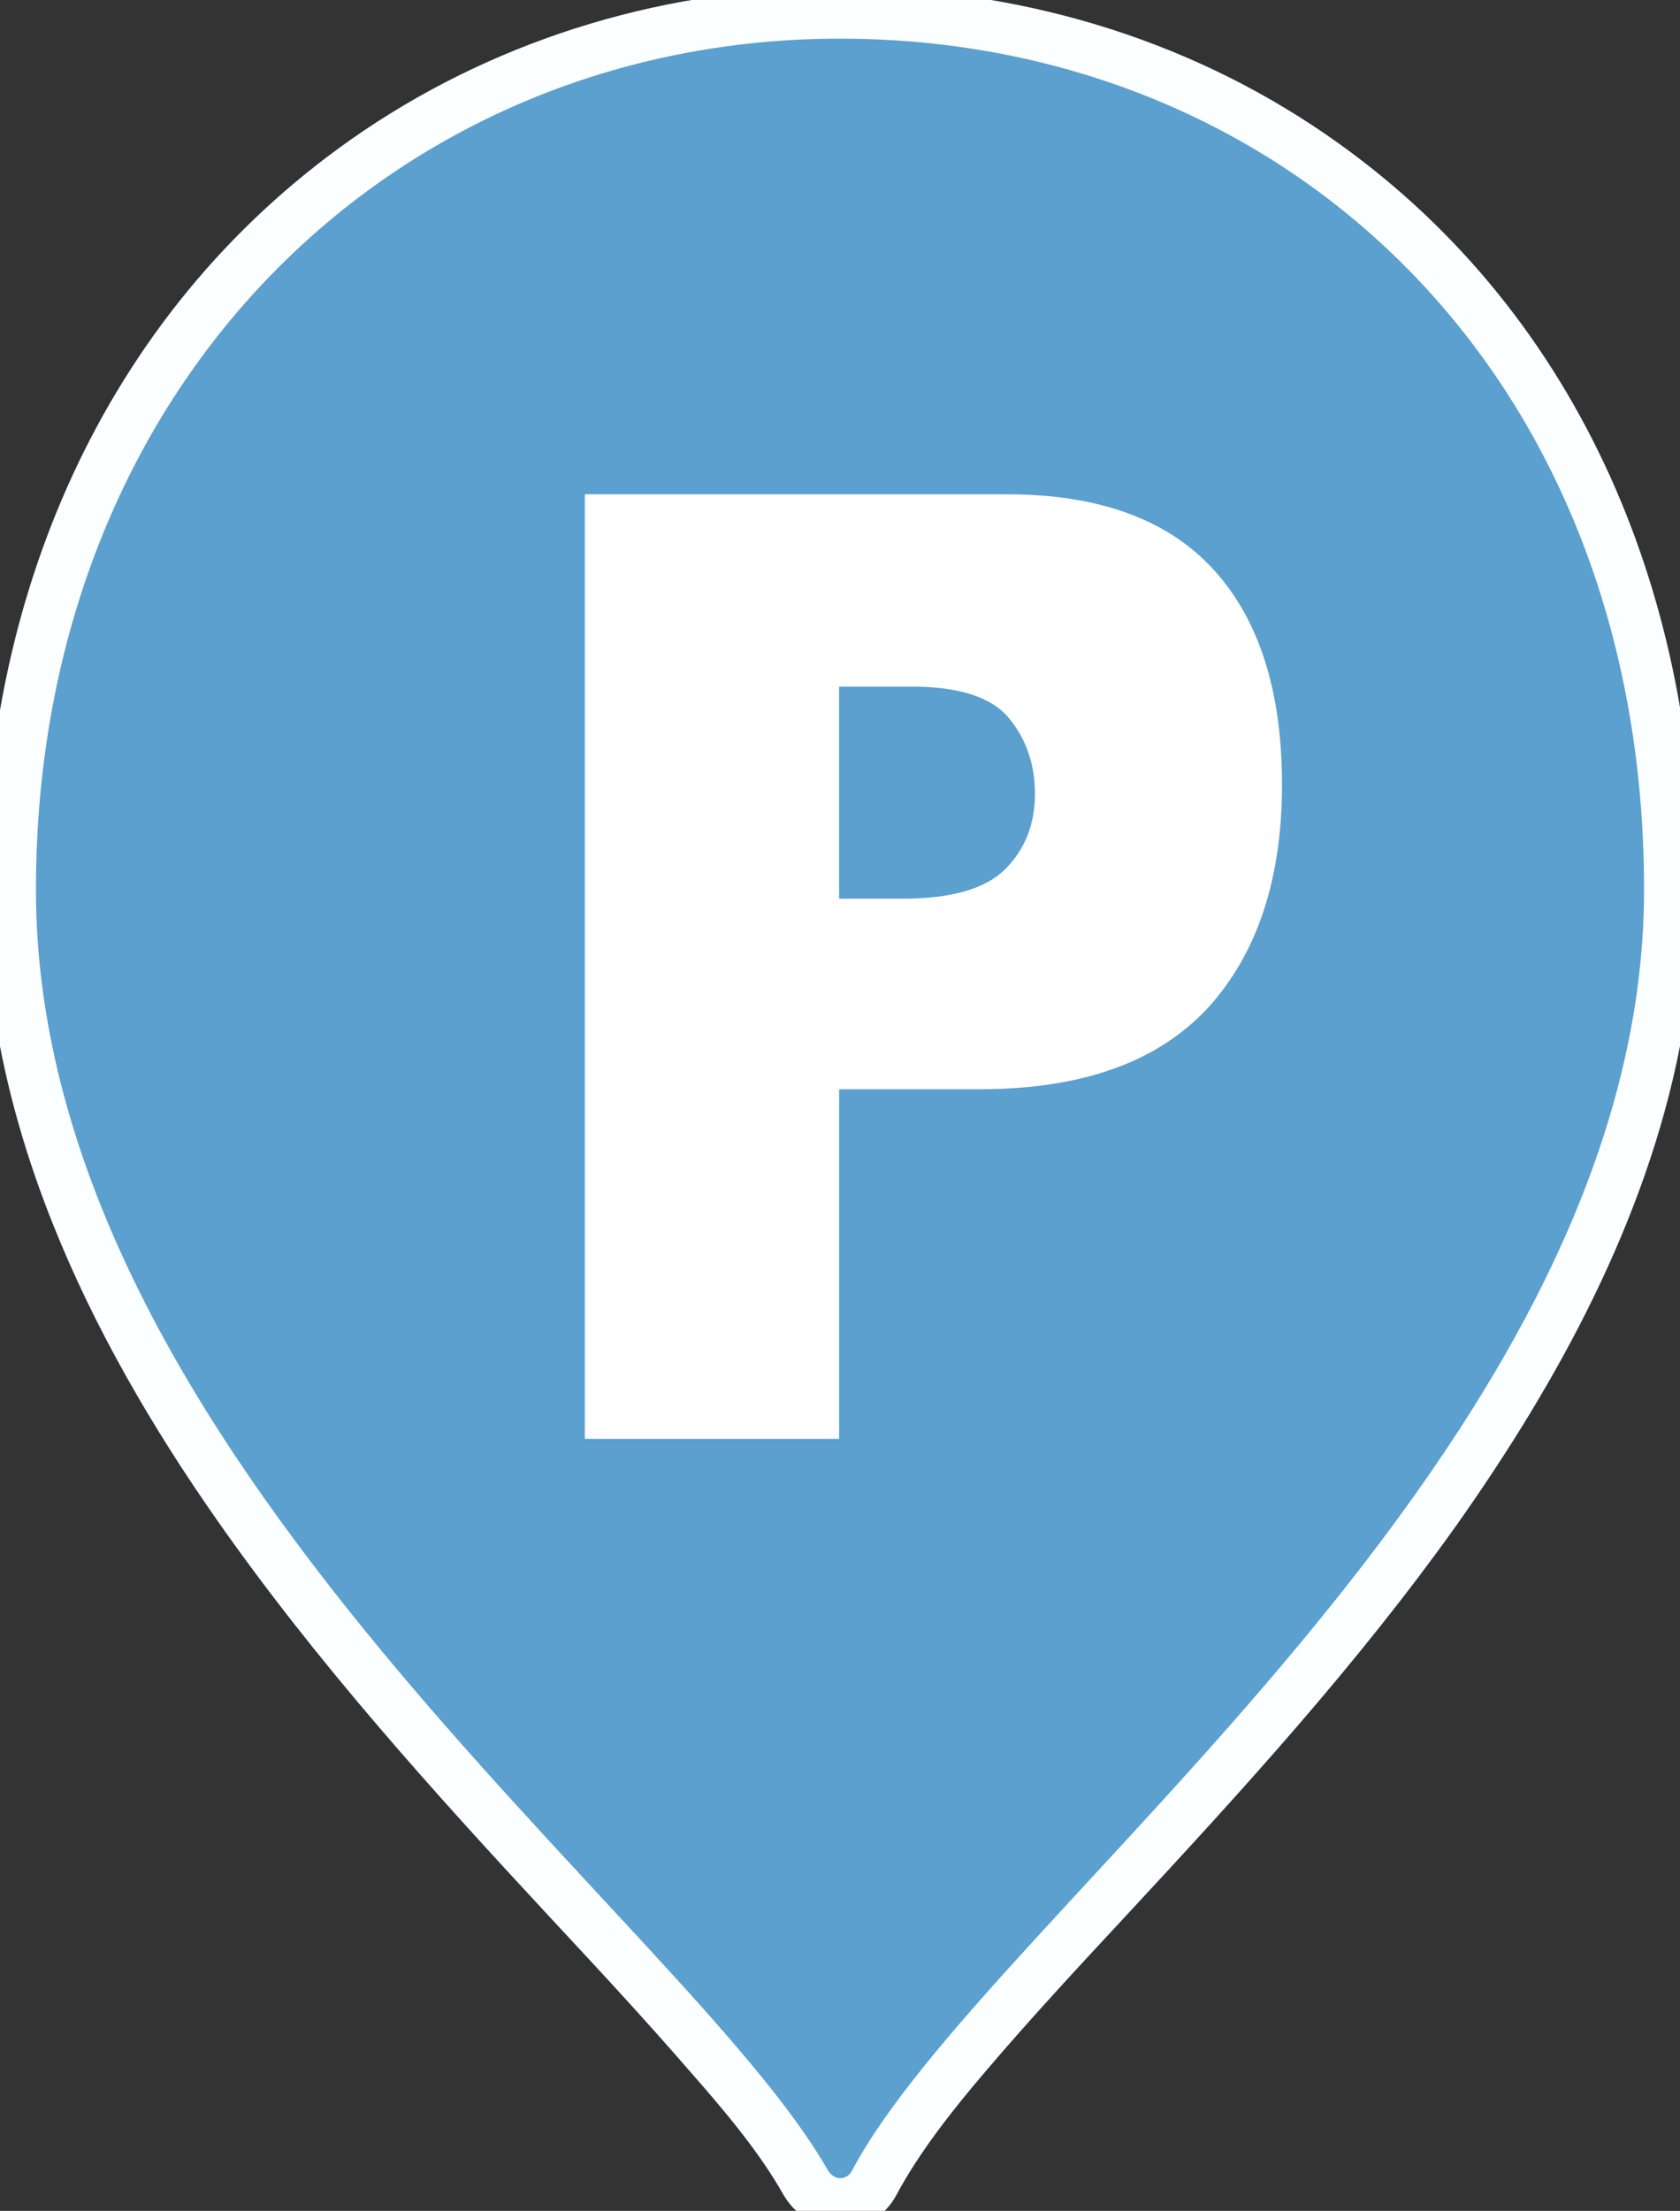 <svg xmlns="http://www.w3.org/2000/svg" viewBox="0 0 187 246" style="enable-background:new 0 0 187 246" xml:space="preserve"><rect x="0" y="0" width="187" height="246" fill="#333333" stroke="none"/><style>.st0{display:none}.st1{display:inline;fill-rule:evenodd;clip-rule:evenodd;fill:#fcffff}.st2,.st4{display:inline;fill:#5ba0cf}.st4{fill-rule:evenodd;clip-rule:evenodd;fill:#fff}</style><g id="Слой_3"><path d="M93.5-1.4c19.3 0 38.1 5.4 54 16.3 28 19.2 41.2 50.8 41.2 84.1 0 5.9-.6 11.7-1.7 17.4-3.8 19.4-13.5 37.2-24.8 53.2-11.1 15.6-23.9 29.6-36.9 43.6-5.3 5.7-10.6 11.4-15.7 17.4-3.5 4.1-7.3 8.9-9.8 13.6-2.7 5.1-9.7 5-12.6 0-2.7-4.8-6.7-9.5-10.3-13.6-5.1-5.9-10.5-11.7-15.9-17.5-13-14-25.8-28.2-36.8-43.9C9.7 148.5-1.7 124.8-1.7 99c0-33.5 13.9-65.3 42.1-84.4C56.1 4 74.6-1.4 93.5-1.4" style="fill-rule:evenodd;clip-rule:evenodd;fill:#fcffff"/><path d="M93.5 4.3C143 4.3 183 41.4 183 99c0 62.6-73.2 114.1-88.2 142.6-.5.9-1.9 1.2-2.7-.2C76.1 213.4 4 161.6 4 99 4 42.7 44.1 4.3 93.5 4.3" style="fill:#5ba0cf"/><path d="M93.4 100h7c5.5 0 9.3-1.1 11.5-3.3 2.2-2.2 3.3-5 3.3-8.4 0-3.3-1-6.1-2.9-8.4-1.9-2.3-5.5-3.5-10.8-3.5h-8.1V100zM65.1 55h47c10.2 0 17.9 2.8 23 8.4 5.1 5.6 7.6 13.6 7.6 23.9 0 10.6-2.8 18.9-8.3 24.9-5.6 6-14 9-25.4 9H93.4v38.9H65.1V55z" style="fill:#fff"/></g></svg>